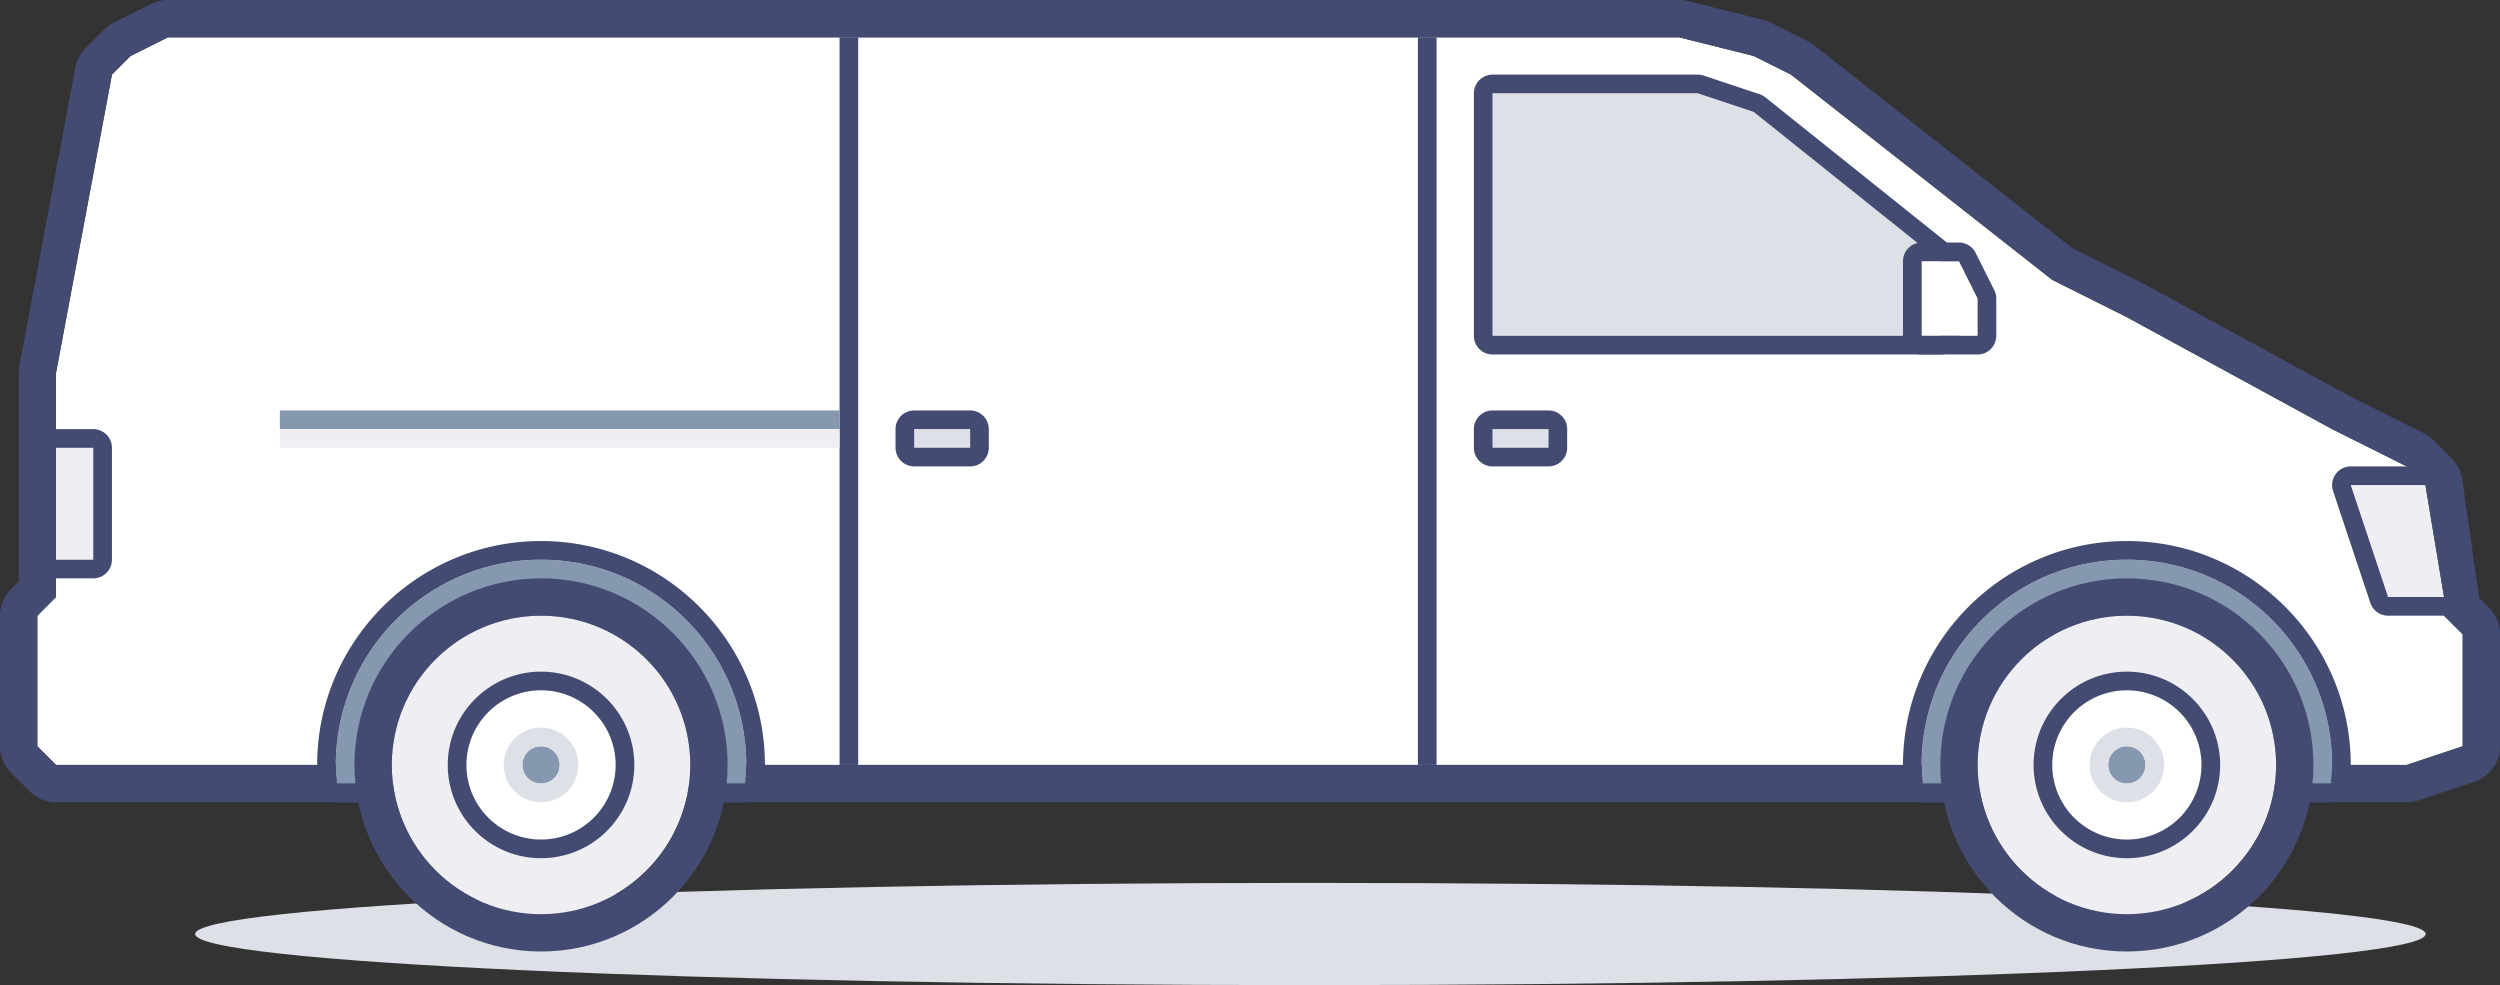 <svg width="269" height="106" fill="none" xmlns="http://www.w3.org/2000/svg"><rect width="100%" height="100%" fill="#333333" stroke="none"/><path d="M141 106c66.274 0 120-2.462 120-5.5S207.274 95 141 95s-120 2.462-120 5.5 53.726 5.5 120 5.5z" fill="#DEE0E7"/><path fill-rule="evenodd" clip-rule="evenodd" d="M258.963 82.306H6.023L4.014 80.3V66.246l2.007-2.007v-24.09L12.045 8.03l2.007-2.007 4.015-2.008h162.605l8.03 2.008 4.014 2.007 28.105 22.082 8.03 4.015 22.082 12.045 8.03 4.015 2.007 2.007 2.008 14.052 2.007 2.008v12.045l-6.022 2.007" fill="#fff"/><path fill-rule="evenodd" clip-rule="evenodd" d="M180.672 0H18.067c-.622 0-1.238.145-1.794.424L12.258 2.43a3.987 3.987 0 0 0-1.044.753L9.206 5.19A4.024 4.024 0 0 0 8.098 7.29L2.076 39.41a3.988 3.988 0 0 0-.069.74v22.428l-.83.83A4.016 4.016 0 0 0 0 66.248v14.052c0 1.063.424 2.085 1.176 2.838l2.008 2.007a4.016 4.016 0 0 0 2.838 1.177h252.941c.431 0 .861-.07 1.268-.207l6.023-2.007A4.013 4.013 0 0 0 269 80.299V68.254a4.02 4.02 0 0 0-1.176-2.839l-1.06-1.062-1.819-12.727a4.018 4.018 0 0 0-1.136-2.27l-2.008-2.008a3.979 3.979 0 0 0-1.044-.753l-7.965-3.983-22.018-12.01-.129-.067-7.664-3.832-27.783-21.83a4.133 4.133 0 0 0-.687-.434l-4.015-2.008a3.951 3.951 0 0 0-.821-.303L181.645.12a3.975 3.975 0 0 0-.973-.12zm0 4.015 8.029 2.007 4.015 2.008 28.105 22.082 8.03 4.015 22.082 12.044 8.03 4.015 2.007 2.008 2.008 14.052 2.007 2.008v12.044l-6.022 2.008H6.023l-2.008-2.008V66.246l2.007-2.007v-24.09l6.023-32.12 2.007-2.007 4.015-2.007h162.605z" fill="#434B72"/><path fill-rule="evenodd" clip-rule="evenodd" d="M80.196 84.314c.066-.663.103-1.33.103-2.008 0-12.193-9.89-22.082-22.083-22.082-12.193 0-22.082 9.889-22.082 22.082 0 .679.036 1.345.099 2.008h43.963" fill="#8697B0"/><path fill-rule="evenodd" clip-rule="evenodd" d="M58.216 58.216c-13.283 0-24.09 10.806-24.09 24.09 0 .716.035 1.435.107 2.196a2.008 2.008 0 0 0 2 1.819h43.963c1.032 0 1.895-.781 1.998-1.807.074-.739.112-1.483.112-2.208 0-13.284-10.806-24.09-24.09-24.09zm0 2.008c12.194 0 22.083 9.888 22.083 22.082 0 .678-.037 1.345-.103 2.007H36.233a21.415 21.415 0 0 1-.099-2.007c0-12.194 9.89-22.082 22.082-22.082z" fill="#434B72"/><path fill-rule="evenodd" clip-rule="evenodd" d="M74.276 82.306c0 8.869-7.19 16.06-16.06 16.06-8.869 0-16.06-7.191-16.06-16.06 0-8.87 7.191-16.06 16.06-16.06 8.87 0 16.06 7.19 16.06 16.06" fill="#EFEFF3"/><path fill-rule="evenodd" clip-rule="evenodd" d="M58.216 62.231c-11.069 0-20.074 9.006-20.074 20.075 0 11.07 9.005 20.075 20.074 20.075 11.07 0 20.075-9.006 20.075-20.075 0-11.07-9.005-20.075-20.075-20.075zm0 4.015c8.87 0 16.06 7.191 16.06 16.06 0 8.87-7.19 16.06-16.06 16.06-8.869 0-16.06-7.19-16.06-16.06 0-8.869 7.191-16.06 16.06-16.06z" fill="#434B72"/><path fill-rule="evenodd" clip-rule="evenodd" d="M66.246 82.306a8.03 8.03 0 1 1-16.06 0 8.03 8.03 0 0 1 16.06 0" fill="#fff"/><path fill-rule="evenodd" clip-rule="evenodd" d="M58.216 72.269c-5.534 0-10.037 4.502-10.037 10.037 0 5.534 4.503 10.037 10.037 10.037 5.535 0 10.038-4.503 10.038-10.037 0-5.535-4.503-10.037-10.038-10.037zm0 2.007a8.03 8.03 0 1 1 0 16.06 8.03 8.03 0 0 1 0-16.06z" fill="#434B72"/><path fill-rule="evenodd" clip-rule="evenodd" d="M60.224 82.306c0 1.11-.897 2.007-2.008 2.007a2.006 2.006 0 0 1-2.007-2.007c0-1.11.897-2.008 2.007-2.008s2.008.898 2.008 2.008" fill="#8697B0"/><path fill-rule="evenodd" clip-rule="evenodd" d="M58.216 78.291a4.019 4.019 0 0 0-4.014 4.015c0 2.214 1.8 4.015 4.014 4.015 2.215 0 4.015-1.8 4.015-4.015 0-2.214-1.8-4.015-4.015-4.015zm0 2.007c1.11 0 2.008.898 2.008 2.008 0 1.11-.897 2.007-2.008 2.007a2.006 2.006 0 0 1-2.007-2.007c0-1.11.897-2.008 2.007-2.008z" fill="#DEE0E7"/><path fill-rule="evenodd" clip-rule="evenodd" d="M250.83 84.314c.067-.663.103-1.33.103-2.008 0-12.193-9.889-22.082-22.082-22.082-12.194 0-22.082 9.889-22.082 22.082 0 .679.036 1.345.098 2.008h43.963" fill="#8697B0"/><path fill-rule="evenodd" clip-rule="evenodd" d="M228.851 58.216c-13.284 0-24.09 10.806-24.09 24.09 0 .716.034 1.435.107 2.196a2.007 2.007 0 0 0 1.999 1.819h43.963c1.032 0 1.896-.781 1.998-1.807.074-.739.112-1.483.112-2.208 0-13.284-10.806-24.09-24.089-24.09zm0 2.008c12.193 0 22.082 9.888 22.082 22.082 0 .678-.036 1.345-.103 2.007h-43.963a21.484 21.484 0 0 1-.098-2.007c0-12.194 9.888-22.082 22.082-22.082z" fill="#434B72"/><path fill-rule="evenodd" clip-rule="evenodd" d="M244.91 82.306c0 8.869-7.19 16.06-16.059 16.06s-16.06-7.191-16.06-16.06c0-8.87 7.191-16.06 16.06-16.06s16.059 7.19 16.059 16.06" fill="#EFEFF3"/><path fill-rule="evenodd" clip-rule="evenodd" d="M228.851 62.231c-11.069 0-20.075 9.006-20.075 20.075 0 11.07 9.006 20.075 20.075 20.075 11.069 0 20.074-9.006 20.074-20.075 0-11.07-9.005-20.075-20.074-20.075zm0 4.015c8.869 0 16.059 7.191 16.059 16.06 0 8.87-7.19 16.06-16.059 16.06s-16.06-7.19-16.06-16.06c0-8.869 7.191-16.06 16.06-16.06z" fill="#434B72"/><path fill-rule="evenodd" clip-rule="evenodd" d="M236.881 82.306a8.03 8.03 0 1 1-16.061-.001 8.03 8.03 0 0 1 16.061.001" fill="#fff"/><path fill-rule="evenodd" clip-rule="evenodd" d="M228.851 72.269c-5.535 0-10.038 4.502-10.038 10.037 0 5.534 4.503 10.037 10.038 10.037 5.534 0 10.037-4.503 10.037-10.037 0-5.535-4.503-10.037-10.037-10.037zm0 2.007a8.03 8.03 0 1 1-.001 16.061 8.03 8.03 0 0 1 .001-16.061z" fill="#434B72"/><path fill-rule="evenodd" clip-rule="evenodd" d="M230.858 82.306c0 1.11-.897 2.007-2.007 2.007a2.006 2.006 0 0 1-2.008-2.007c0-1.11.898-2.008 2.008-2.008 1.11 0 2.007.898 2.007 2.008" fill="#8697B0"/><path fill-rule="evenodd" clip-rule="evenodd" d="M228.851 78.291a4.02 4.02 0 0 0-4.015 4.015 4.02 4.02 0 0 0 4.015 4.015 4.02 4.02 0 0 0 4.015-4.015 4.02 4.02 0 0 0-4.015-4.015zm0 2.007c1.11 0 2.007.898 2.007 2.008 0 1.11-.897 2.007-2.007 2.007a2.006 2.006 0 0 1-2.008-2.007c0-1.11.898-2.008 2.008-2.008z" fill="#DEE0E7"/><path fill-rule="evenodd" clip-rule="evenodd" d="m252.94 52.194 4.015 12.045h6.023l-2.008-12.045h-8.03" fill="#EFEFF3"/><path fill-rule="evenodd" clip-rule="evenodd" d="M260.97 50.187h-8.03c-.644 0-1.251.31-1.628.833a2.012 2.012 0 0 0-.277 1.808l4.015 12.045a2.008 2.008 0 0 0 1.905 1.373h6.022c.591 0 1.151-.259 1.532-.71.382-.45.546-1.044.448-1.627l-2.008-12.044a2.004 2.004 0 0 0-1.979-1.678zm0 2.007 2.007 12.045h-6.022l-4.015-12.045h8.03z" fill="#434B72"/><path fill-rule="evenodd" clip-rule="evenodd" d="M6.022 60.224h4.015V48.179H6.022v12.045z" fill="#EFEFF3"/><path fill-rule="evenodd" clip-rule="evenodd" d="M10.037 46.172H6.022c-1.108 0-2.007.9-2.007 2.007v12.045c0 1.108.9 2.008 2.007 2.008h4.015c1.108 0 2.008-.9 2.008-2.008V48.18c0-1.108-.9-2.007-2.008-2.007zM6.022 60.224h4.015V48.18H6.022v12.045z" fill="#434B72"/><path fill-rule="evenodd" clip-rule="evenodd" d="M160.597 36.134V10.037h22.082l6.022 2.008 20.075 16.06v8.03h-48.179" fill="#DEE0E7"/><path fill-rule="evenodd" clip-rule="evenodd" d="M182.679 8.03h-22.082c-1.108 0-2.007.9-2.007 2.007v26.097c0 1.108.899 2.008 2.007 2.008h48.179c1.108 0 2.008-.9 2.008-2.008v-8.03c0-.61-.277-1.186-.753-1.567l-20.075-16.06a2.025 2.025 0 0 0-.62-.337l-6.023-2.008a2.001 2.001 0 0 0-.634-.102zm0 2.007 6.022 2.008 20.075 16.06v8.03h-48.179V10.036h22.082z" fill="#434B72"/><path fill-rule="evenodd" clip-rule="evenodd" d="M206.769 28.105h4.015l2.007 4.014v4.015h-6.022v-8.03" fill="#fff"/><path fill-rule="evenodd" clip-rule="evenodd" d="M210.784 26.097h-4.015c-1.108 0-2.008.9-2.008 2.008v8.03c0 1.108.9 2.007 2.008 2.007h6.022c1.108 0 2.008-.9 2.008-2.008V32.12c0-.312-.073-.619-.213-.898l-2.008-4.015a2.004 2.004 0 0 0-1.794-1.11zm0 2.008 2.007 4.015v4.015h-6.022v-8.03h4.015z" fill="#434B72"/><path fill-rule="evenodd" clip-rule="evenodd" d="M160.597 48.18h6.022v-2.008h-6.022v2.007z" fill="#DEE0E7"/><path fill-rule="evenodd" clip-rule="evenodd" d="M166.619 44.164h-6.022c-1.108 0-2.007.9-2.007 2.008v2.007c0 1.108.899 2.008 2.007 2.008h6.022c1.109 0 2.008-.9 2.008-2.008v-2.008a2.008 2.008 0 0 0-2.008-2.007zm-6.022 4.015h6.022V46.17h-6.022v2.008z" fill="#434B72"/><path fill-rule="evenodd" clip-rule="evenodd" d="M98.366 48.18h6.022v-2.008h-6.022v2.007z" fill="#DEE0E7"/><path fill-rule="evenodd" clip-rule="evenodd" d="M104.388 44.164h-6.022c-1.108 0-2.008.9-2.008 2.008v2.007c0 1.108.9 2.008 2.008 2.008h6.022c1.108 0 2.008-.9 2.008-2.008v-2.008c0-1.108-.9-2.007-2.008-2.007zm-6.022 4.015h6.022V46.17h-6.022v2.008zM152.567 82.306h2.008V4.016h-2.008v78.29zM90.336 82.306h2.007V4.016h-2.007v78.29z" fill="#434B72"/><path fill-rule="evenodd" clip-rule="evenodd" d="M30.112 46.172h60.224v-2.008H30.112v2.008z" fill="#8697B0"/><path fill-rule="evenodd" clip-rule="evenodd" d="M30.112 48.18h60.224v-2.008H30.112v2.007z" fill="#EFEFF3"/></svg>
